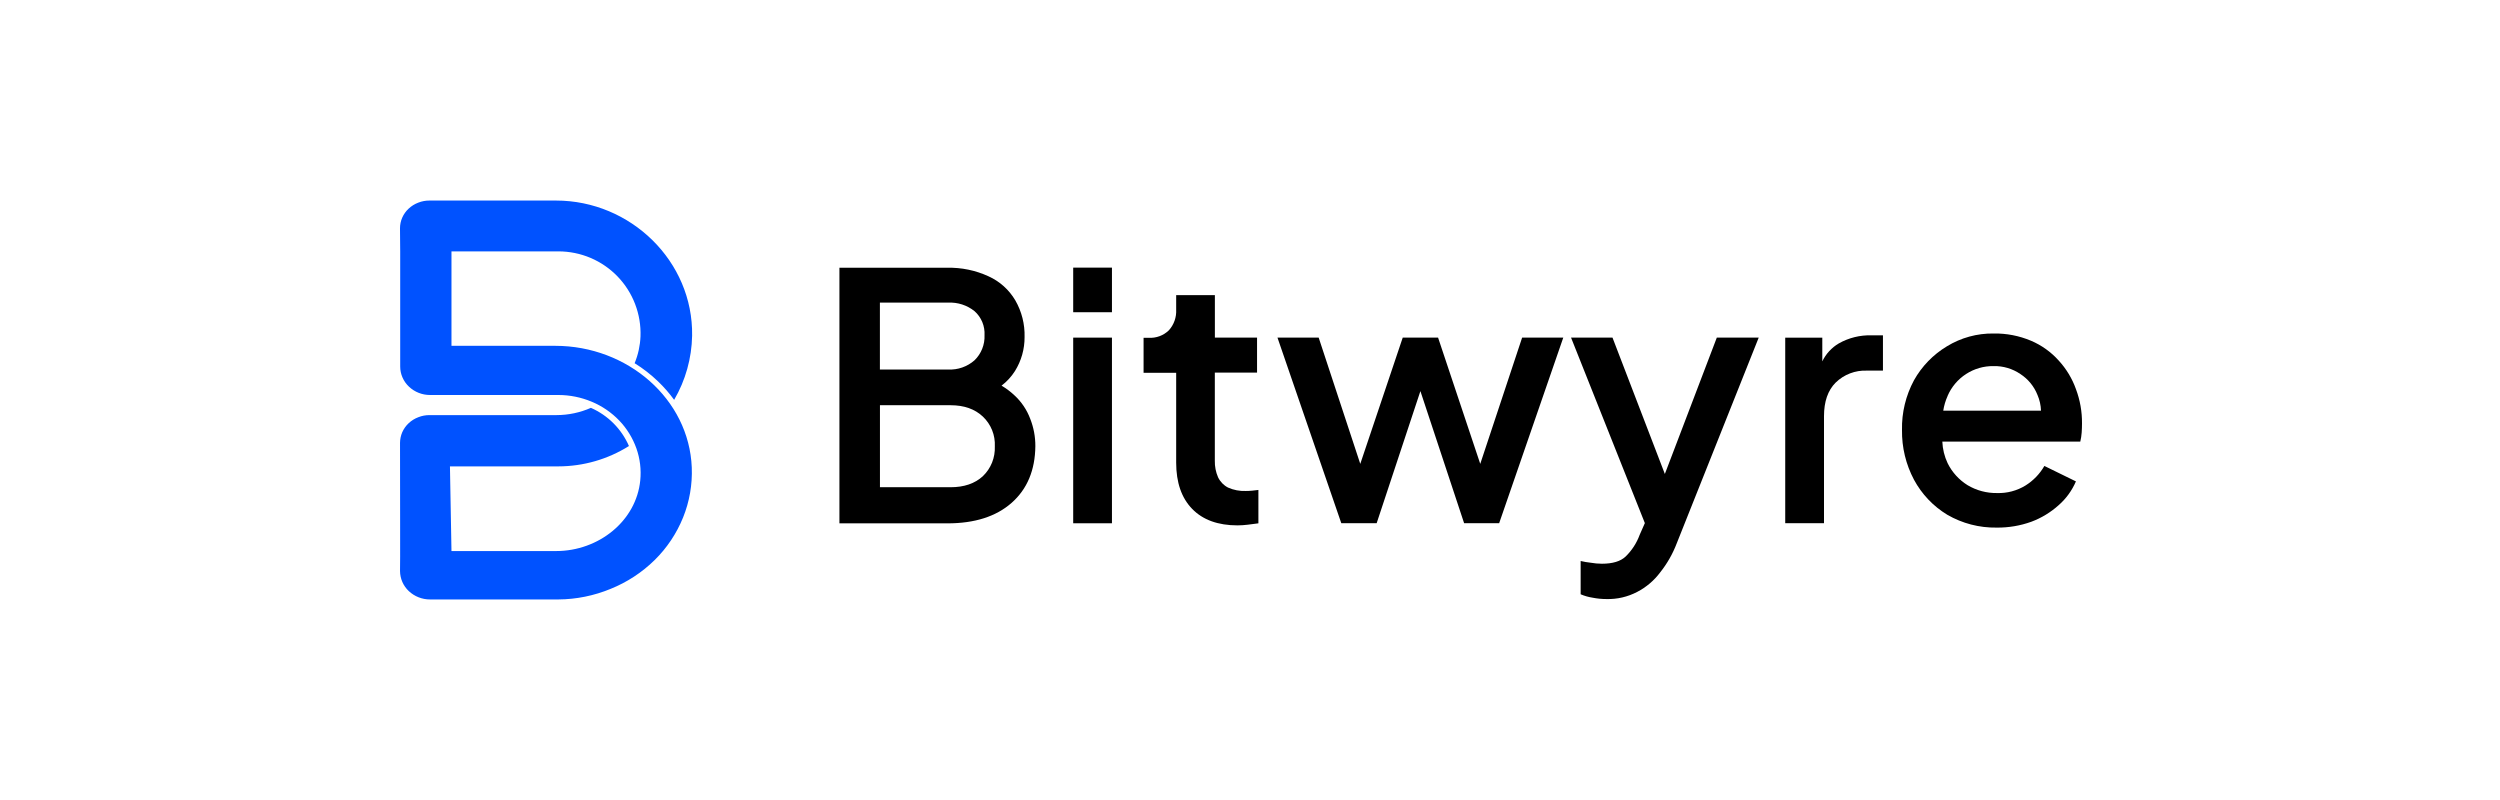 <svg width="100" height="32" viewBox="0 0 100 32" fill="none" xmlns="http://www.w3.org/2000/svg">
<path d="M16.008 10.055V14.657C16.007 14.809 16.038 14.959 16.099 15.098C16.16 15.238 16.248 15.363 16.359 15.467C16.588 15.683 16.892 15.802 17.206 15.8H22.34C22.797 15.801 23.248 15.892 23.669 16.069C24.084 16.242 24.458 16.498 24.77 16.822C25.075 17.14 25.308 17.52 25.456 17.935C25.601 18.346 25.654 18.784 25.61 19.218C25.451 20.833 23.953 22.042 22.244 22.042H18.059L17.998 18.655H22.342C23.338 18.653 24.314 18.371 25.158 17.841C24.861 17.158 24.317 16.613 23.636 16.314C23.204 16.504 22.737 16.603 22.265 16.604H17.18C17.026 16.604 16.874 16.632 16.732 16.689C16.589 16.743 16.458 16.824 16.346 16.929C16.238 17.03 16.151 17.153 16.09 17.289C16.032 17.424 16.002 17.569 16.001 17.715C16.001 19.491 16.012 22.776 16.001 22.84C16.002 22.991 16.034 23.141 16.094 23.279C16.155 23.417 16.243 23.542 16.353 23.645C16.583 23.86 16.887 23.979 17.201 23.978H22.335C23.054 23.973 23.765 23.828 24.429 23.553C25.083 23.289 25.68 22.899 26.183 22.405C26.677 21.92 27.065 21.338 27.324 20.697C27.58 20.063 27.698 19.383 27.671 18.7C27.562 15.961 25.104 13.833 22.21 13.833H18.059V10.055H22.342C22.783 10.056 23.219 10.145 23.625 10.317C24.03 10.49 24.397 10.742 24.703 11.059C25.009 11.377 25.248 11.752 25.405 12.164C25.563 12.576 25.636 13.015 25.62 13.455C25.605 13.824 25.526 14.188 25.385 14.528C25.723 14.738 26.038 14.983 26.325 15.259C26.56 15.485 26.774 15.731 26.966 15.994C27.421 15.214 27.668 14.33 27.685 13.427C27.731 10.451 25.225 8.022 22.24 8.022H17.178C17.025 8.021 16.873 8.05 16.73 8.106C16.588 8.16 16.457 8.241 16.345 8.346C16.236 8.447 16.149 8.57 16.089 8.706C16.03 8.841 16 8.985 16 9.131L16.008 10.055Z" fill="#0052FF"/>
<path d="M44.478 13.505H42.928V20.931H44.478V13.505Z" fill="black"/>
<path d="M40.575 15.811C40.419 15.664 40.246 15.535 40.062 15.426C40.274 15.264 40.456 15.067 40.598 14.842C40.853 14.434 40.986 13.963 40.983 13.482C40.997 12.968 40.869 12.46 40.612 12.014C40.363 11.591 39.989 11.255 39.542 11.053C39.022 10.813 38.454 10.696 37.882 10.71H33.577V20.934H37.9C38.99 20.934 39.846 20.66 40.467 20.112C41.088 19.563 41.404 18.808 41.414 17.846C41.416 17.471 41.346 17.098 41.208 16.749C41.074 16.391 40.857 16.069 40.575 15.811ZM35.196 12.105H37.927C38.309 12.086 38.685 12.208 38.983 12.448C39.118 12.568 39.223 12.717 39.292 12.883C39.361 13.05 39.391 13.229 39.381 13.409C39.389 13.595 39.357 13.78 39.288 13.952C39.22 14.124 39.116 14.281 38.983 14.41C38.693 14.667 38.314 14.8 37.927 14.781H35.196V12.105ZM39.313 19.049C38.992 19.343 38.562 19.489 38.022 19.489H35.198V16.209H38.022C38.562 16.209 38.992 16.36 39.313 16.662C39.475 16.814 39.601 17 39.684 17.206C39.767 17.412 39.804 17.634 39.793 17.855C39.802 18.077 39.764 18.298 39.682 18.504C39.599 18.71 39.473 18.895 39.313 19.049Z" fill="black"/>
<path d="M44.478 10.705H42.928V12.489H44.478V10.705Z" fill="black"/>
<path d="M49.833 19.639C49.588 19.649 49.344 19.602 49.12 19.502C48.946 19.412 48.806 19.267 48.722 19.09C48.632 18.882 48.588 18.658 48.593 18.432V14.905H50.282V13.505H48.595V11.804H47.047V12.386C47.063 12.688 46.959 12.984 46.758 13.209C46.652 13.313 46.525 13.394 46.386 13.446C46.246 13.498 46.098 13.521 45.949 13.512H45.743V14.911H47.047V18.505C47.047 19.301 47.261 19.918 47.688 20.357C48.116 20.796 48.72 21.015 49.5 21.015C49.637 21.014 49.775 21.005 49.912 20.988C50.067 20.97 50.208 20.952 50.336 20.933V19.598L50.08 19.627C49.989 19.636 49.906 19.639 49.833 19.639Z" fill="black"/>
<path d="M73.55 13.738C73.264 13.906 73.035 14.156 72.892 14.455V13.506H71.409V20.929H72.96V16.648C72.96 16.062 73.115 15.614 73.427 15.303C73.592 15.142 73.787 15.017 74.002 14.935C74.217 14.853 74.446 14.815 74.676 14.825H75.318V13.413H74.865C74.405 13.399 73.95 13.511 73.55 13.738Z" fill="black"/>
<path d="M83.037 15.563C82.887 15.142 82.653 14.755 82.351 14.425C82.043 14.081 81.664 13.809 81.239 13.629C80.766 13.43 80.257 13.331 79.744 13.34C79.085 13.331 78.438 13.509 77.876 13.853C77.327 14.183 76.873 14.651 76.56 15.21C76.231 15.821 76.065 16.507 76.08 17.201C76.07 17.894 76.235 18.578 76.56 19.19C76.871 19.767 77.33 20.251 77.891 20.59C78.491 20.938 79.174 21.115 79.867 21.104C80.34 21.109 80.809 21.03 81.253 20.87C81.658 20.719 82.03 20.492 82.351 20.203C82.647 19.942 82.881 19.618 83.037 19.256L81.775 18.638C81.591 18.957 81.332 19.226 81.02 19.42C80.678 19.63 80.281 19.735 79.88 19.722C79.465 19.728 79.057 19.619 78.701 19.406C78.359 19.193 78.083 18.889 77.905 18.528C77.777 18.257 77.705 17.962 77.693 17.663H83.212C83.24 17.546 83.258 17.426 83.267 17.306C83.276 17.178 83.28 17.049 83.28 16.936C83.284 16.468 83.202 16.002 83.037 15.563ZM77.903 15.838C78.057 15.479 78.314 15.174 78.642 14.961C78.969 14.749 79.352 14.638 79.743 14.644C80.124 14.635 80.498 14.746 80.813 14.96C81.123 15.16 81.363 15.453 81.499 15.797C81.585 15.996 81.633 16.211 81.64 16.428H77.73C77.761 16.224 77.82 16.026 77.905 15.838H77.903Z" fill="black"/>
<path d="M66.594 18.959L64.5 13.505H62.842L65.794 20.924L65.586 21.396C65.466 21.723 65.274 22.019 65.024 22.262C64.822 22.453 64.506 22.549 64.076 22.549C63.925 22.548 63.773 22.535 63.623 22.508C63.489 22.494 63.357 22.471 63.226 22.44V23.771C63.379 23.837 63.54 23.883 63.706 23.908C63.886 23.944 64.07 23.962 64.255 23.962C64.684 23.974 65.109 23.875 65.49 23.675C65.852 23.487 66.166 23.219 66.41 22.892C66.687 22.543 66.909 22.153 67.068 21.737L70.349 13.503H68.673L66.594 18.959Z" fill="black"/>
<path d="M59.21 18.555L57.523 13.505H56.109L54.411 18.555L52.747 13.505H51.099L53.652 20.929H55.066L56.816 15.644L58.565 20.929H59.966L62.531 13.505H60.885L59.21 18.555Z" fill="black"/>
</svg>
